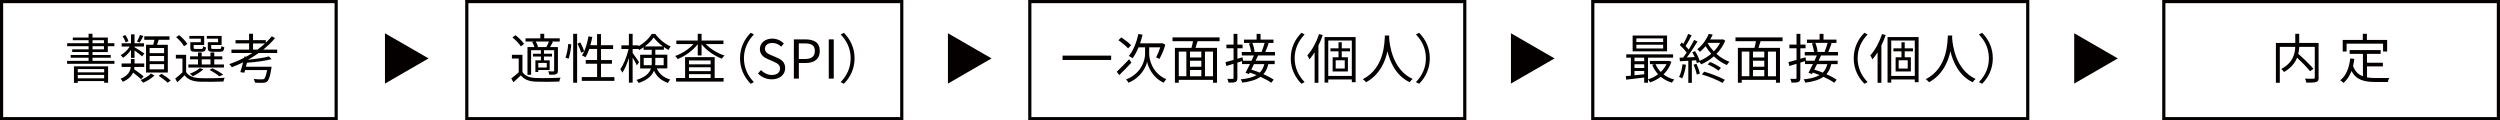 <?xml version="1.0" encoding="UTF-8"?><svg id="a" xmlns="http://www.w3.org/2000/svg" viewBox="0 0 747.2 35.95"><defs><style>.b{fill:#040000;}.c{fill:none;stroke:#040000;stroke-miterlimit:10;stroke-width:.95px;}</style></defs><rect class="c" x=".47" y=".47" width="100" height="35"/><g><path class="b" d="M34.2,18.19v.88h-14.15v-.88h6.43v-.94h-5.35v-.82h5.35v-.88h-4.9v-.8h4.9v-.94h-6.4v-.9h6.4v-.9h-4.72v-.8h4.72v-1.12h1.17v1.12h4.58v1.7h1.95v.9h-1.95v1.75h-4.58v.88h5.46v.82h-5.46v.94h6.55Zm-12.1,1.63h10.21v4.91h-1.18v-.5h-7.88v.53h-1.15v-4.95Zm1.15,.82v.98h7.88v-.98h-7.88Zm7.88,2.77v-1.02h-7.88v1.02h7.88Zm-3.47-10.5h3.41v-.9h-3.41v.9Zm0,1.84h3.41v-.94h-3.41v.94Z"/><path class="b" d="M42.15,23.66c-.53-.53-1.49-1.3-2.37-1.95-.45,1.01-1.34,1.97-3.07,2.74-.13-.27-.45-.69-.66-.9,2.32-1.01,2.9-2.32,3.04-3.54h-2.74v-1.04h2.77v-1.33h1.09v1.33h2.9v1.04h-2.93c-.02,.22-.05,.46-.08,.69,.96,.67,2.19,1.55,2.83,2.16l-.78,.8Zm-3.01-8.72c-.69,.95-1.55,1.83-2.37,2.34-.14-.24-.48-.59-.7-.79,.99-.51,2.03-1.54,2.72-2.58h-2.43v-.98h2.79v-2.66h1.06v2.66h2.83v.98h-2.83v.21c.62,.34,2.5,1.55,2.93,1.87l-.66,.87c-.42-.42-1.49-1.22-2.27-1.78v2.22h-1.06v-2.37Zm-1.6-2.24c-.14-.54-.51-1.31-.9-1.89l.83-.34c.4,.58,.8,1.34,.91,1.84l-.85,.38Zm5.31-1.94c-.37,.71-.77,1.44-1.1,1.94l-.82-.3c.32-.53,.7-1.38,.91-1.95l1.01,.32Zm3.31,11.8c-.83,.83-2.18,1.68-3.35,2.16-.19-.22-.54-.59-.78-.8,1.15-.45,2.46-1.26,3.09-1.95l1.04,.59Zm-.37-9.17c.13-.46,.27-1.01,.37-1.49h-3.04v-1.04h7.54v1.04h-3.22c-.18,.51-.34,1.03-.51,1.49h3.23v8.28h-6.51V13.38h2.15Zm3.25,.95h-4.32v1.54h4.32v-1.54Zm0,2.4h-4.32v1.55h4.32v-1.55Zm0,2.43h-4.32v1.55h4.32v-1.55Zm-.74,2.88c.93,.58,2.11,1.42,2.72,2.02l-.93,.66c-.56-.58-1.73-1.47-2.66-2.08l.86-.59Z"/><path class="b" d="M55.62,21.52c.75,1.2,2.18,1.75,4.05,1.83,1.81,.08,5.54,.03,7.49-.1-.14,.26-.34,.78-.38,1.12-1.81,.08-5.27,.11-7.07,.05-2.11-.08-3.57-.66-4.56-1.92-.67,.7-1.39,1.38-2.16,2.08l-.62-1.11c.67-.5,1.46-1.17,2.16-1.84v-4.13h-1.97v-1.12h3.07v5.14Zm-.62-7.7c-.42-.8-1.44-1.94-2.37-2.72l.91-.61c.94,.75,2,1.86,2.45,2.66l-.99,.67Zm11.94,6.37h-10.64v-.93h2.88v-1.52h-2.37v-.91h2.37v-1.15h1.1v1.15h2.62v-1.15h1.14v1.15h2.4v.91h-2.4v1.52h2.9v.93Zm-6.91-8.63h-3.43v-.83h4.43v2.71h-3.15v.83c0,.29,.08,.35,.59,.35h1.73c.38,0,.46-.1,.51-.8,.21,.16,.59,.29,.88,.34-.11,1.04-.42,1.31-1.23,1.31h-1.99c-1.18,0-1.49-.24-1.49-1.2v-1.66h3.14v-1.04Zm.74,9.17c-.82,.77-2.1,1.55-3.15,2.06-.19-.21-.62-.59-.88-.75,1.09-.43,2.27-1.04,2.98-1.68l1.06,.37Zm-.48-1.47h2.62v-1.52h-2.62v1.52Zm4.9-7.7h-3.38v-.83h4.43v2.71h-3.12v.82c0,.3,.1,.37,.62,.37h1.91c.38,0,.46-.1,.51-.85,.21,.14,.59,.27,.88,.34-.11,1.07-.42,1.36-1.26,1.36h-2.15c-1.18,0-1.52-.24-1.52-1.2v-1.66h3.07v-1.04Zm.37,11.27c-.67-.59-1.82-1.34-2.93-1.91l.85-.53c1.17,.56,2.48,1.33,3.23,1.92l-1.15,.51Z"/><path class="b" d="M77.3,15.85c-1.01,.72-2.08,1.39-3.19,2.02,2.29-.24,4.82-.59,6.27-1.01l.79,.82c-1.92,.53-4.83,.88-7.36,1.07-.1,.42-.19,.82-.3,1.2h7.65s-.03,.35-.06,.54c-.38,2.35-.72,3.39-1.25,3.86-.34,.29-.67,.37-1.23,.4-.48,.02-1.42,.02-2.42-.05-.02-.32-.18-.78-.37-1.09,.99,.1,2.03,.11,2.4,.11s.54-.02,.69-.14c.35-.27,.62-1.04,.91-2.64h-6.58c-.08,.29-.16,.56-.22,.8l-1.2-.18c.26-.77,.54-1.86,.82-2.93-1.1,.54-2.24,1.04-3.36,1.47-.16-.26-.53-.72-.77-.94,1.5-.51,3.01-1.15,4.43-1.89l.08-.37,.51,.06c.66-.35,1.28-.74,1.91-1.12h-6.27v-1.02h5.27v-1.84h-4.05v-.98h4.05v-1.91h1.18v1.91h3.81v.77c.66-.62,1.25-1.26,1.79-1.92l.98,.53c-1.02,1.25-2.23,2.38-3.54,3.44h4.18v1.02h-5.54Zm-.35-1.02c.8-.58,1.55-1.2,2.26-1.84h-3.58v1.84h1.33Z"/></g><rect class="c" x="646.72" y=".47" width="100" height="35"/><g><path class="b" d="M693.02,23.15c0,.77-.18,1.15-.72,1.34-.56,.21-1.55,.21-2.98,.21-.05-.32-.22-.88-.4-1.2,1.12,.05,2.21,.05,2.54,.03,.29-.02,.38-.11,.38-.4V14.01h-4.64c-.03,.66-.11,1.36-.29,2.08,1.58,1.39,3.54,3.27,4.51,4.45l-.98,.77c-.82-1.07-2.42-2.71-3.89-4.08-.59,1.54-1.74,3.03-3.89,4.29-.18-.26-.58-.69-.85-.9,3.52-1.87,4.1-4.51,4.19-6.61h-4.61v10.74h-1.17V12.84h5.79v-2.74h1.18v2.74h5.79v10.31Z"/><path class="b" d="M707.43,23.13c.78,.14,1.66,.19,2.59,.19,.58,0,3.33,0,4.1-.02-.19,.29-.4,.85-.45,1.2h-3.71c-3.31,0-5.7-.58-7.15-3.28-.56,1.47-1.34,2.66-2.38,3.57-.19-.21-.69-.62-.98-.8,1.78-1.38,2.64-3.65,2.99-6.52l1.22,.11c-.1,.75-.22,1.46-.38,2.13,.61,1.68,1.63,2.59,2.95,3.09v-6.71h-3.97v-1.12h9.27v1.12h-4.08v2.66h4.74v1.1h-4.74v3.26Zm-6.07-7.73h-1.17v-3.46h6v-1.83h1.23v1.83h6.05v3.46h-1.22v-2.34h-10.9v2.34Z"/></g><rect class="c" x="139.52" y=".47" width="130" height="35"/><g><path class="b" d="M156.15,21.52c.75,1.18,2.16,1.73,4.03,1.79,1.76,.08,5.44,.03,7.36-.1-.14,.27-.34,.82-.38,1.17-1.79,.08-5.17,.11-6.96,.03-2.1-.08-3.54-.64-4.53-1.89-.7,.69-1.44,1.36-2.23,2.05l-.62-1.14c.67-.5,1.49-1.17,2.21-1.84v-4.1h-2.03v-1.12h3.15v5.14Zm-.48-7.67c-.48-.8-1.55-1.9-2.53-2.67l.91-.67c.98,.74,2.08,1.83,2.58,2.61l-.96,.74Zm3.94-1.44h-2.54v-.96h4.42v-1.35h1.17v1.35h4.64v.96h-2.46l.42,.11c-.29,.54-.59,1.1-.85,1.54h2.34v7.04c0,.58-.11,.88-.53,1.07-.42,.16-1.07,.18-2.02,.18-.05-.29-.21-.74-.37-1.03,.72,.03,1.34,.03,1.55,.02,.19,0,.24-.06,.24-.24v-6.1h-3.04v1.07h2.4v.82h-2.4v1.15h1.71v2.88h-3.41v.61h-.86v-3.49h1.65v-1.15h-2.38v-.82h2.38v-1.07h-2.93v7.36h-1.09V14.06h2.08c-.13-.46-.4-1.06-.67-1.5l.56-.14Zm3.7,1.6c.26-.43,.56-1.09,.75-1.6h-3.94c.3,.48,.58,1.14,.67,1.57l-.29,.08h2.98l-.18-.05Zm.1,4.79h-2.53v1.38h2.53v-1.38Z"/><path class="b" d="M169.01,17.23c.43-1.06,.72-2.8,.83-4.1l.9,.13c-.08,1.31-.38,3.12-.8,4.29l-.93-.32Zm2.3-7.12h1.18v14.61h-1.18V10.1Zm2.13,2.56c.48,.86,.98,2,1.17,2.67l-.9,.43c-.18-.69-.66-1.84-1.1-2.72l.83-.38Zm10.2,10.37v1.14h-9.76v-1.14h4.58v-4h-3.39v-1.1h3.39v-3.31h-2.34c-.32,.96-.69,1.79-1.12,2.48-.24-.16-.77-.42-1.06-.54,.93-1.39,1.57-3.54,1.94-5.71l1.15,.19c-.16,.83-.35,1.67-.58,2.45h2v-3.31h1.18v3.31h3.62v1.14h-3.62v3.31h3.27v1.1h-3.27v4h4Z"/><path class="b" d="M196.3,20.46c.91,1.92,2.19,2.71,4.03,3.33-.27,.26-.56,.67-.69,1.01-1.9-.74-3.23-1.67-4.18-3.67-.58,1.44-1.84,2.75-4.58,3.67-.1-.26-.43-.7-.64-.9,2.79-.9,3.89-2.11,4.31-3.44h-3.22v-4.11h3.46v-1.47h-2.43v-.75c-.43,.3-.88,.59-1.34,.83-.05-.13-.13-.27-.21-.42v.1h-1.73v1.2c.45,.58,1.66,2.32,1.92,2.74l-.66,.94c-.22-.51-.78-1.52-1.26-2.3v7.49h-1.12v-7.4c-.53,1.73-1.23,3.38-1.95,4.4-.14-.3-.43-.77-.62-1.04,.99-1.34,2-3.86,2.48-6.03h-2.15v-1.1h2.24v-3.43h1.12v3.43h1.73v.27c1.65-.88,3.18-2.31,3.97-3.67h1.07c1.14,1.58,2.91,3.01,4.59,3.74-.22,.29-.48,.71-.64,1.04-.45-.24-.91-.53-1.38-.85v.8h-2.56v1.47h3.59v4.11h-3.15Zm-1.54-.98c.02-.27,.03-.56,.03-.83v-1.34h-2.4v2.18h2.37Zm3.36-5.62c-1.07-.78-2.1-1.76-2.75-2.67-.61,.9-1.55,1.86-2.64,2.67h5.39Zm-2.26,3.44v1.38c0,.27-.02,.53-.03,.8h2.53v-2.18h-2.5Z"/><path class="b" d="M210.94,13.18c1.41,1.47,3.57,2.77,5.6,3.42-.27,.21-.62,.66-.78,.94-2.21-.82-4.61-2.46-6.07-4.32v3.35h-1.15v-3.36c-1.46,1.91-3.83,3.59-6,4.45-.16-.27-.5-.7-.75-.93,1.97-.67,4.1-2.03,5.47-3.55h-5.12v-1.06h6.4v-2.02h1.15v2.02h6.53v1.06h-5.28Zm2.66,10.13h2.67v1.07h-14.2v-1.07h2.69v-6.24h8.84v6.24Zm-7.68-5.23v1.14h6.48v-1.14h-6.48Zm6.48,2.02h-6.48v1.17h6.48v-1.17Zm-6.48,3.22h6.48v-1.17h-6.48v1.17Z"/><path class="b" d="M221.18,17.42c0-3.12,1.26-5.67,3.19-7.62l.96,.5c-1.84,1.91-2.98,4.27-2.98,7.12s1.14,5.22,2.98,7.12l-.96,.5c-1.92-1.95-3.19-4.5-3.19-7.62Z"/><path class="b" d="M226.55,21.96l.88-1.01c.85,.88,2.03,1.46,3.25,1.46,1.54,0,2.46-.77,2.46-1.92s-.85-1.58-1.95-2.08l-1.7-.74c-1.09-.46-2.38-1.3-2.38-3.01,0-1.81,1.57-3.12,3.7-3.12,1.39,0,2.62,.59,3.46,1.46l-.78,.94c-.72-.67-1.58-1.1-2.67-1.1-1.33,0-2.19,.67-2.19,1.73,0,1.14,1.02,1.57,1.94,1.95l1.68,.72c1.36,.59,2.42,1.39,2.42,3.14,0,1.86-1.54,3.33-3.99,3.33-1.67,0-3.09-.67-4.11-1.74Z"/><path class="b" d="M237.27,11.77h3.35c2.64,0,4.4,.88,4.4,3.44s-1.76,3.63-4.32,3.63h-1.94v4.66h-1.49V11.77Zm3.23,5.87c2.06,0,3.04-.75,3.04-2.43s-1.04-2.24-3.11-2.24h-1.68v4.67h1.75Z"/><path class="b" d="M247.7,11.77h1.49v11.73h-1.49V11.77Z"/><path class="b" d="M255.41,17.42c0,3.12-1.26,5.67-3.19,7.62l-.96-.5c1.84-1.91,2.98-4.27,2.98-7.12s-1.14-5.22-2.98-7.12l.96-.5c1.92,1.95,3.19,4.5,3.19,7.62Z"/></g><path class="b" d="M115.06,24.99V9.94l13.03,7.52-13.03,7.52Z"/><rect class="c" x="307.79" y=".47" width="130" height="35"/><g><path class="b" d="M332.1,16.62v1.3h-14.53v-1.3h14.53Z"/><path class="b" d="M338.14,18.73c-1.18,1.28-2.51,2.67-3.6,3.7l-.77-.98c.93-.87,2.37-2.34,3.73-3.75l.64,1.02Zm-.98-4.26c-.59-.7-1.86-1.73-2.88-2.45l.85-.85c1.01,.67,2.3,1.65,2.93,2.35l-.9,.94Zm6.32,1.7c-.02,1.39,.75,5.62,5.07,7.49-.21,.27-.58,.77-.77,1.06-3.33-1.54-4.71-4.83-4.93-6.32-.27,1.5-1.73,4.71-5.55,6.32-.14-.26-.51-.75-.74-.96,4.85-1.92,5.68-6.1,5.68-7.59v-2.02h-1.95c-.51,1.25-1.12,2.37-1.78,3.25-.24-.19-.82-.53-1.14-.67,1.34-1.57,2.32-4.03,2.87-6.58l1.25,.22c-.22,.9-.46,1.76-.75,2.59h6.45l.24-.06,.86,.48c-.43,1.54-1.17,3.17-1.76,4.23-.26-.11-.7-.37-.99-.48,.4-.74,.91-1.92,1.23-2.98h-3.3v2.02Z"/><path class="b" d="M357.94,12.31c-.19,.67-.42,1.39-.62,2h6.42v10.42h-1.2v-.85h-10.23v.85h-1.15V14.31h4.95c.18-.61,.34-1.35,.46-2h-6.13v-1.14h14.07v1.14h-6.56Zm-5.63,10.47h2.27v-7.36h-2.27v7.36Zm6.74-7.36h-3.38v1.76h3.38v-1.76Zm0,2.74h-3.38v1.79h3.38v-1.79Zm-3.38,4.63h3.38v-1.86h-3.38v1.86Zm6.87-7.36h-2.4v7.36h2.4v-7.36Z"/><path class="b" d="M376.02,16.57c-.22,.5-.48,1.04-.74,1.58h5.7v1.01h-1.9c-.29,1.23-.75,2.22-1.46,3.01,1.2,.53,2.31,1.12,3.07,1.65l-.75,.91c-.77-.56-1.92-1.2-3.2-1.78-1.25,.9-3.01,1.44-5.44,1.76-.1-.34-.29-.75-.48-.99,2.1-.21,3.63-.61,4.75-1.28-.69-.27-1.38-.53-2.03-.75l-.24,.45-1.04-.37c.38-.71,.86-1.63,1.33-2.61h-2.37v-.88l-1.39,.43v4.56c0,.67-.14,1.01-.54,1.22-.42,.19-1.06,.22-2.11,.21-.05-.29-.19-.82-.35-1.14,.72,.03,1.38,.03,1.58,.02,.21,0,.27-.06,.27-.3v-4.21l-2.14,.66-.27-1.15c.66-.16,1.5-.4,2.42-.67v-3.49h-2.14v-1.09h2.14v-3.2h1.15v3.2h1.55v1.09h-1.55v3.15l1.54-.45,.14,1.04h2.54c.26-.54,.48-1.09,.69-1.58h-3.6v-1.04h2.79c-.1-.7-.34-1.75-.64-2.54l.77-.16h-2.27v-1.01h3.78v-1.71h1.17v1.71h3.87v1.01h-2.02l.58,.08c-.32,.9-.69,1.92-1.01,2.62h2.9v1.04h-5.03Zm-1.22,2.59c-.27,.58-.54,1.14-.82,1.65,.82,.24,1.68,.54,2.54,.9,.66-.66,1.09-1.49,1.36-2.54h-3.09Zm-.5-6.34c.35,.85,.62,1.94,.69,2.59l-.43,.11h2.88l-.37-.06c.3-.72,.69-1.84,.9-2.64h-3.67Z"/><path class="b" d="M385.78,17.42c0-3.12,1.26-5.67,3.19-7.62l.96,.5c-1.84,1.91-2.98,4.27-2.98,7.12s1.14,5.22,2.98,7.12l-.96,.5c-1.92-1.95-3.19-4.5-3.19-7.62Z"/><path class="b" d="M395.33,10.49c-.35,1.06-.78,2.11-1.28,3.11v11.14h-1.14V15.64c-.5,.78-1.01,1.5-1.55,2.11-.1-.26-.42-.91-.62-1.2,1.42-1.55,2.71-3.95,3.51-6.37l1.09,.3Zm9.84,.59v13.49h-1.14v-.82h-7.04v.94h-1.1V11.08h9.28Zm-1.14,11.62V12.12h-7.04v10.58h7.04Zm-3.01-7.35v1.76h1.84v4.26h-4.56v-4.26h1.75v-1.76h-2.4v-.91h2.4v-1.81h.98v1.81h2.47v.91h-2.47Zm.9,2.66h-2.71v2.48h2.71v-2.48Z"/><path class="b" d="M415.22,10.6c-.02,.21-.02,.46-.03,.74,.14,2.11,1.01,9.51,7.03,12.26-.34,.26-.7,.66-.88,.98-4.13-1.95-5.89-6.05-6.66-9.25-.7,3.2-2.35,7.06-6.4,9.25-.21-.29-.59-.66-.96-.91,6.48-3.31,6.48-10.95,6.59-13.06h1.31Z"/><path class="b" d="M427.34,17.42c0,3.12-1.26,5.67-3.19,7.62l-.96-.5c1.84-1.91,2.98-4.27,2.98-7.12s-1.14-5.22-2.98-7.12l.96-.5c1.92,1.95,3.19,4.5,3.19,7.62Z"/></g><path class="b" d="M283.32,24.99V9.94l13.03,7.52-13.03,7.52Z"/><rect class="c" x="476.05" y=".47" width="130" height="35"/><g><path class="b" d="M499.55,18.48c-.5,1.52-1.33,2.77-2.35,3.76,.91,.71,2,1.23,3.23,1.54-.26,.22-.58,.66-.72,.93-1.28-.37-2.4-.98-3.34-1.76-.98,.75-2.07,1.3-3.19,1.68-.13-.27-.42-.69-.62-.9v.99h-1.14v-1.55c-1.95,.24-3.91,.46-5.39,.64l-.11-1.06c.45-.03,.96-.08,1.52-.14v-5.38h-1.38v-.99h13.99v.99h-7.49v6.48c1.06-.32,2.1-.83,3.01-1.52-.74-.8-1.33-1.75-1.76-2.82l.69-.21h-1.38v-.95h5.51l.21-.03,.72,.29Zm-1.3-3.14h-10.29v-4.72h10.29v4.72Zm-9.73,1.89v1.07h2.9v-1.07h-2.9Zm0,3.09h2.9v-1.12h-2.9v1.12Zm0,2.18c.91-.1,1.91-.19,2.9-.3v-.98h-2.9v1.28Zm8.56-11.03h-8v1.1h8v-1.1Zm0,1.9h-8v1.12h8v-1.12Zm-2.29,5.79c.37,.88,.91,1.68,1.57,2.35,.72-.67,1.31-1.46,1.73-2.35h-3.3Z"/><path class="b" d="M503.91,19.37c-.22,1.51-.61,3.04-1.14,4.07-.19-.14-.67-.37-.93-.45,.53-.98,.86-2.4,1.04-3.81l1.03,.19Zm11.73-7.23c-.61,1.52-1.54,2.85-2.62,3.97,1.15,1.02,2.5,1.86,3.87,2.35-.24,.24-.59,.67-.77,.98-1.39-.58-2.72-1.49-3.89-2.59-1.17,1.02-2.48,1.83-3.79,2.38-.11-.18-.32-.48-.51-.7l-.75,.34c-.06-.24-.16-.54-.27-.85l-1.25,.08v6.66h-1.06v-6.59c-.91,.05-1.78,.1-2.51,.14l-.1-1.06,1.06-.05c.34-.43,.71-.95,1.06-1.47-.5-.72-1.33-1.62-2.06-2.27l.61-.77c.16,.13,.3,.27,.46,.42,.54-.9,1.1-2.1,1.44-2.98l1.04,.42c-.54,1.06-1.22,2.32-1.81,3.22,.35,.35,.67,.72,.93,1.04,.62-.99,1.2-2.02,1.62-2.87l1.01,.45c-.91,1.52-2.13,3.39-3.18,4.77l2.35-.1c-.22-.5-.48-.99-.74-1.44l.83-.34c.58,.9,1.14,2.07,1.39,2.9,1.22-.51,2.42-1.23,3.46-2.11-.64-.71-1.22-1.47-1.7-2.27-.5,.59-1.04,1.17-1.68,1.7-.18-.26-.56-.61-.82-.77,1.71-1.33,2.87-3.15,3.46-4.61l1.17,.21c-.21,.48-.46,.98-.75,1.47h3.58l.21-.06,.72,.42Zm-8.6,6.93c.43,.91,.86,2.13,1.02,2.91l-.91,.3c-.16-.8-.56-2-.98-2.93l.87-.29Zm2.32,2.35c2.11,.59,4.72,1.65,6.16,2.43l-.7,.94c-1.41-.85-4.02-1.92-6.16-2.53l.7-.85Zm1.75-2.91c1.1,.46,2.51,1.22,3.25,1.78l-.74,.82c-.72-.58-2.11-1.38-3.23-1.86l.72-.74Zm-.71-5.6c.48,.86,1.1,1.68,1.82,2.45,.75-.77,1.39-1.62,1.87-2.54h-3.62l-.08,.1Z"/><path class="b" d="M526.2,12.31c-.19,.67-.42,1.39-.62,2h6.42v10.42h-1.2v-.85h-10.23v.85h-1.15V14.31h4.95c.18-.61,.34-1.35,.46-2h-6.13v-1.14h14.07v1.14h-6.56Zm-5.63,10.47h2.27v-7.36h-2.27v7.36Zm6.74-7.36h-3.38v1.76h3.38v-1.76Zm0,2.74h-3.38v1.79h3.38v-1.79Zm-3.38,4.63h3.38v-1.86h-3.38v1.86Zm6.87-7.36h-2.4v7.36h2.4v-7.36Z"/><path class="b" d="M544.28,16.57c-.22,.5-.48,1.04-.74,1.58h5.7v1.01h-1.9c-.29,1.23-.75,2.22-1.46,3.01,1.2,.53,2.3,1.12,3.07,1.65l-.75,.91c-.77-.56-1.92-1.2-3.2-1.78-1.25,.9-3.01,1.44-5.44,1.76-.1-.34-.29-.75-.48-.99,2.1-.21,3.63-.61,4.75-1.28-.69-.27-1.38-.53-2.03-.75l-.24,.45-1.04-.37c.38-.71,.86-1.63,1.33-2.61h-2.37v-.88l-1.39,.43v4.56c0,.67-.14,1.01-.54,1.22-.42,.19-1.06,.22-2.11,.21-.05-.29-.19-.82-.35-1.14,.72,.03,1.38,.03,1.58,.02,.21,0,.27-.06,.27-.3v-4.21l-2.14,.66-.27-1.15c.66-.16,1.51-.4,2.42-.67v-3.49h-2.14v-1.09h2.14v-3.2h1.15v3.2h1.55v1.09h-1.55v3.15l1.54-.45,.14,1.04h2.54c.26-.54,.48-1.09,.69-1.58h-3.6v-1.04h2.79c-.1-.7-.34-1.75-.64-2.54l.77-.16h-2.27v-1.01h3.78v-1.71h1.17v1.71h3.87v1.01h-2.02l.58,.08c-.32,.9-.69,1.92-1.01,2.62h2.9v1.04h-5.03Zm-1.21,2.59c-.27,.58-.54,1.14-.82,1.65,.82,.24,1.68,.54,2.54,.9,.66-.66,1.09-1.49,1.36-2.54h-3.09Zm-.5-6.34c.35,.85,.62,1.94,.69,2.59l-.43,.11h2.88l-.37-.06c.3-.72,.69-1.84,.9-2.64h-3.66Z"/><path class="b" d="M554.04,17.42c0-3.12,1.26-5.67,3.19-7.62l.96,.5c-1.84,1.91-2.98,4.27-2.98,7.12s1.14,5.22,2.98,7.12l-.96,.5c-1.92-1.95-3.19-4.5-3.19-7.62Z"/><path class="b" d="M563.59,10.49c-.35,1.06-.79,2.11-1.28,3.11v11.14h-1.14V15.64c-.5,.78-1.01,1.5-1.55,2.11-.1-.26-.42-.91-.62-1.2,1.42-1.55,2.71-3.95,3.51-6.37l1.09,.3Zm9.84,.59v13.49h-1.14v-.82h-7.04v.94h-1.1V11.08h9.28Zm-1.14,11.62V12.12h-7.04v10.58h7.04Zm-3.01-7.35v1.76h1.84v4.26h-4.56v-4.26h1.75v-1.76h-2.4v-.91h2.4v-1.81h.97v1.81h2.47v.91h-2.47Zm.9,2.66h-2.71v2.48h2.71v-2.48Z"/><path class="b" d="M583.48,10.6c-.02,.21-.02,.46-.03,.74,.14,2.11,1.01,9.51,7.03,12.26-.34,.26-.71,.66-.88,.98-4.13-1.95-5.89-6.05-6.66-9.25-.71,3.2-2.35,7.06-6.4,9.25-.21-.29-.59-.66-.96-.91,6.48-3.31,6.48-10.95,6.59-13.06h1.31Z"/><path class="b" d="M595.61,17.42c0,3.12-1.26,5.67-3.19,7.62l-.96-.5c1.84-1.91,2.98-4.27,2.98-7.12s-1.14-5.22-2.98-7.12l.96-.5c1.92,1.95,3.19,4.5,3.19,7.62Z"/></g><path class="b" d="M451.59,24.99V9.94l13.03,7.52-13.03,7.52Z"/><path class="b" d="M619.94,24.99V9.94l13.03,7.52-13.03,7.52Z"/></svg>